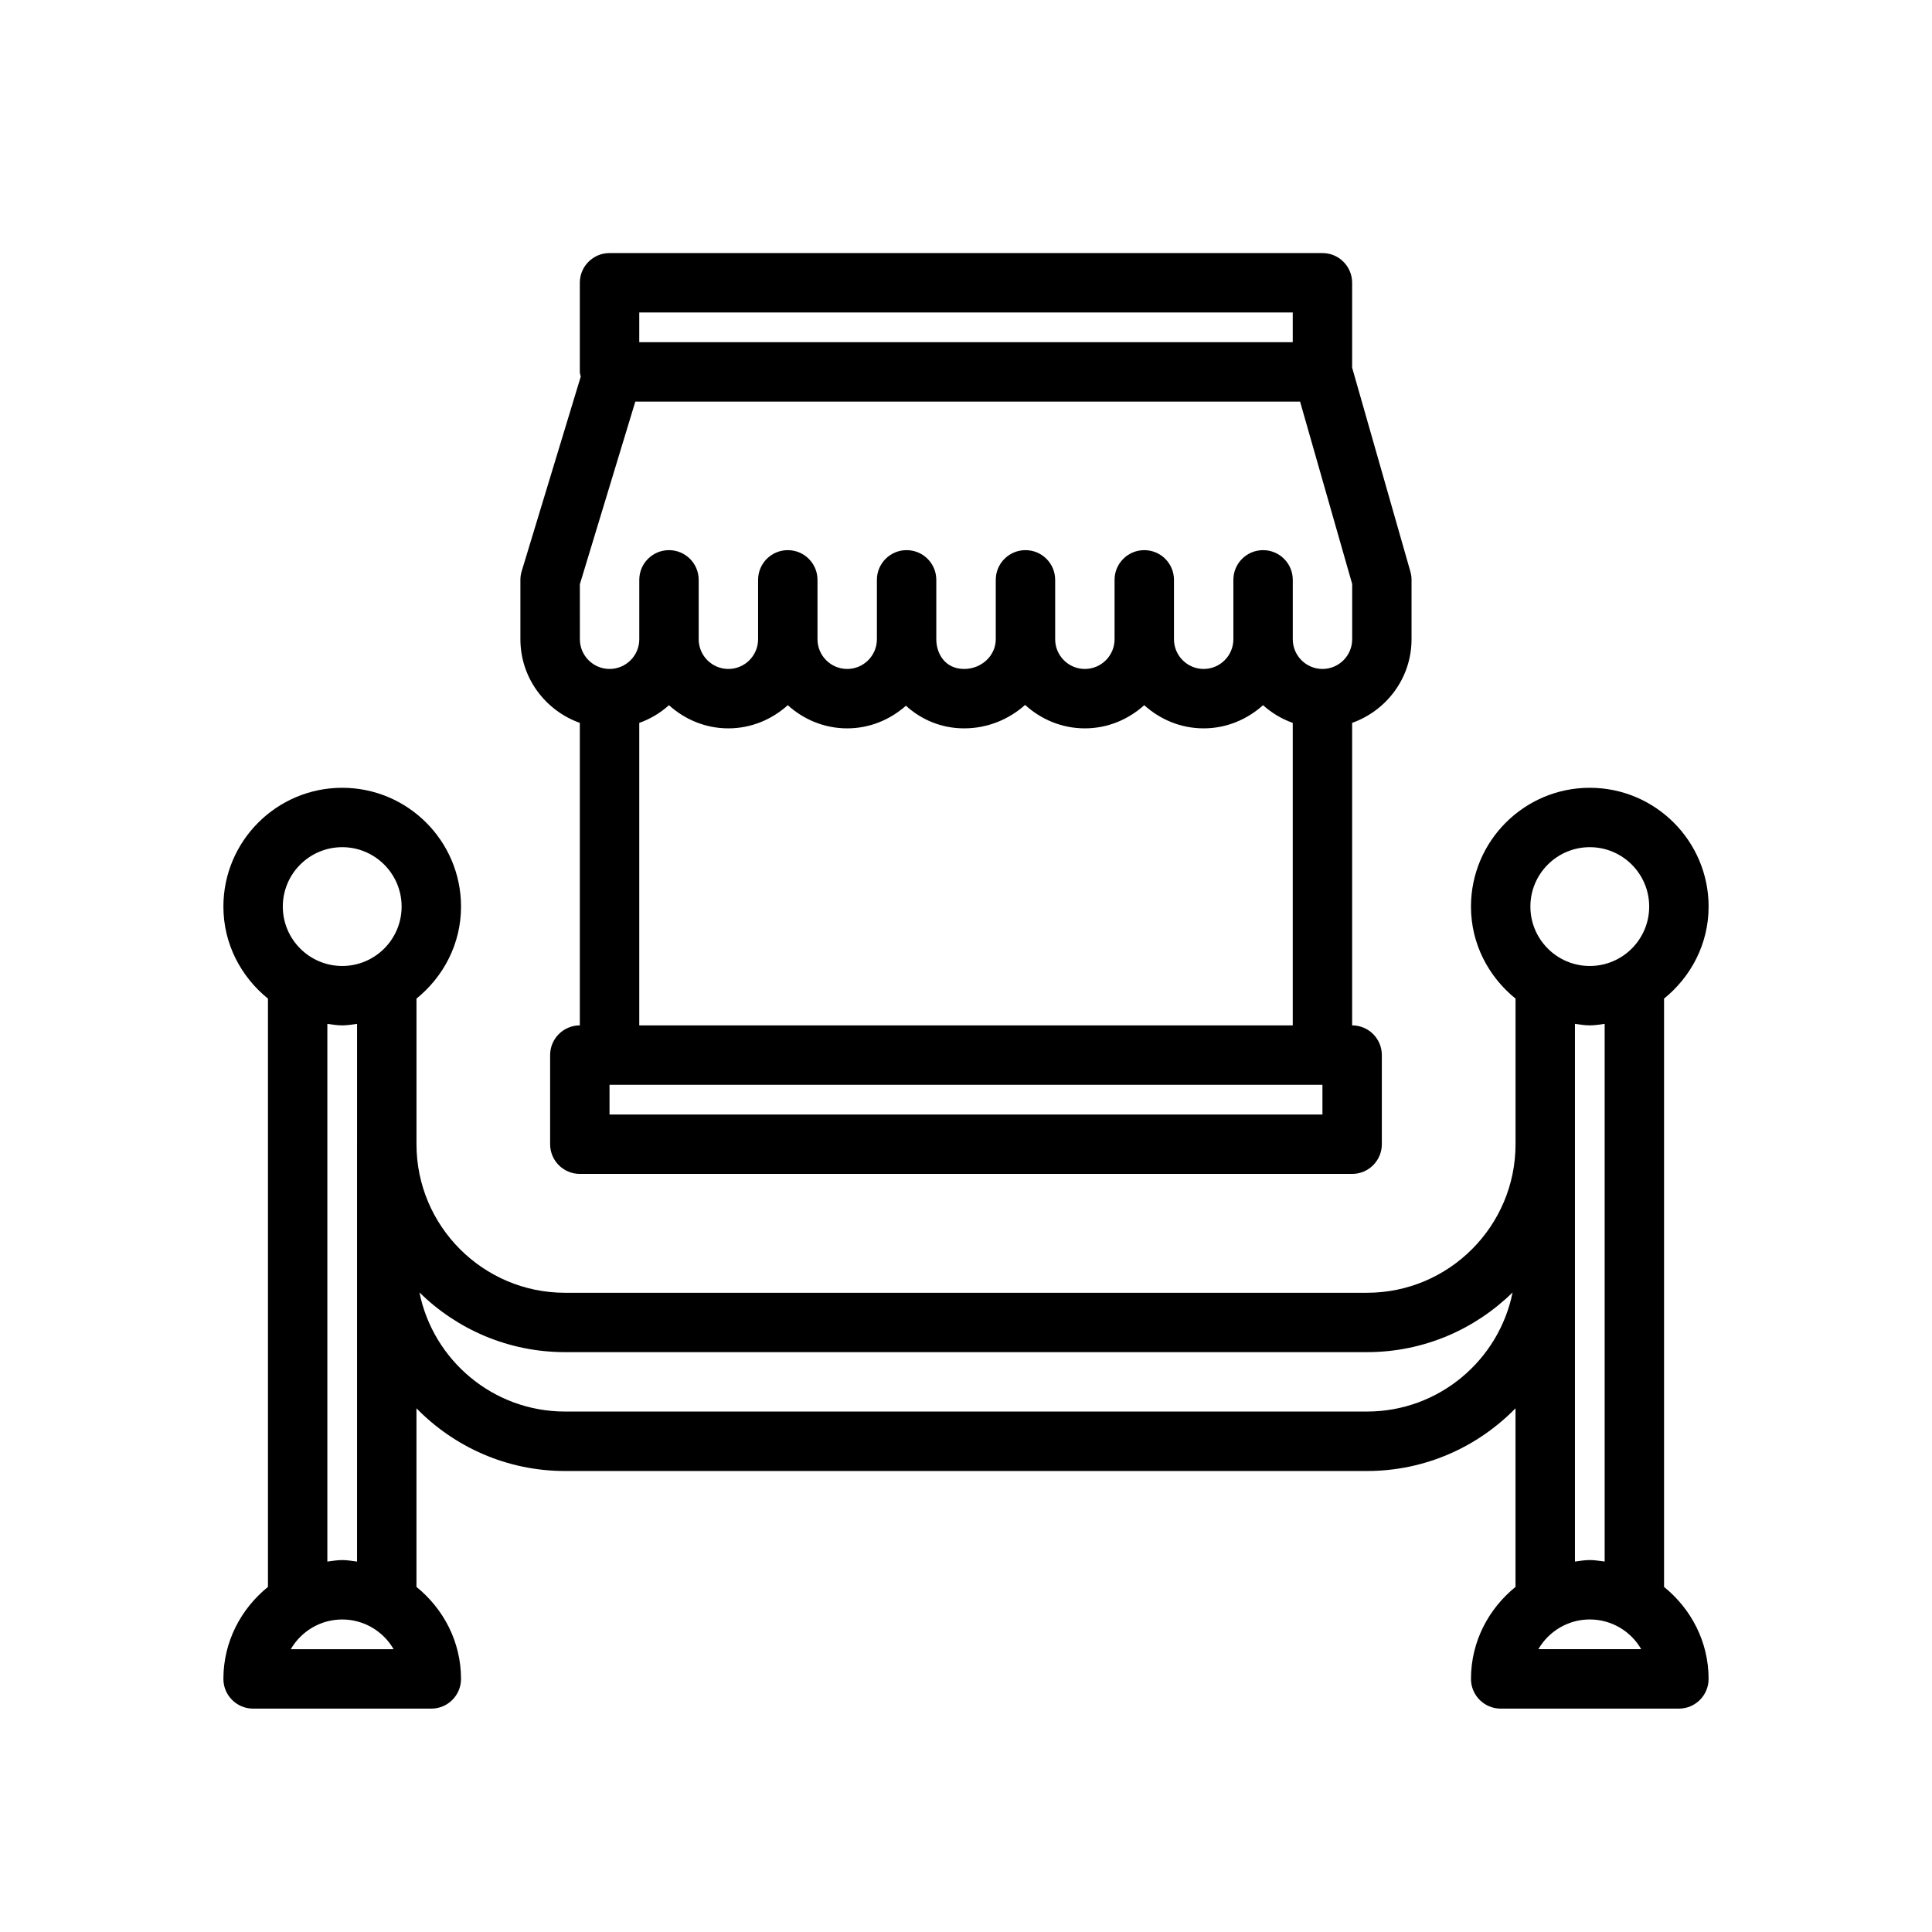 <?xml version="1.0" encoding="UTF-8"?>
<!-- Uploaded to: SVG Repo, www.svgrepo.com, Generator: SVG Repo Mixer Tools -->
<svg fill="#000000" width="800px" height="800px" version="1.1" viewBox="144 144 512 512" xmlns="http://www.w3.org/2000/svg">
 <g>
  <path d="m297.66 335.57v80.168c-4.352 0-7.871 3.527-7.871 7.871v23.617c0 4.344 3.519 7.871 7.871 7.871h204.67c4.352 0 7.871-3.527 7.871-7.871v-23.617c0-4.344-3.519-7.871-7.871-7.871v-80.168c9.141-3.258 15.742-11.918 15.742-22.168v-15.742c0-0.73-0.102-1.465-0.301-2.164l-15.441-54.059v-22.5c0-4.344-3.519-7.871-7.871-7.871h-188.93c-4.352 0-7.871 3.527-7.871 7.871v23.617c0 0.441 0.18 0.82 0.25 1.242l-15.656 51.578c-0.223 0.742-0.34 1.504-0.34 2.285v15.742c0 10.25 6.606 18.91 15.746 22.168zm196.8 103.79h-188.93v-7.871h188.93zm-181.05-23.617v-80.168c2.945-1.047 5.598-2.637 7.871-4.691 4.188 3.777 9.676 6.141 15.742 6.141 6.07 0 11.555-2.371 15.742-6.141 4.188 3.777 9.676 6.141 15.742 6.141 5.992 0 11.398-2.312 15.57-6 4.078 3.707 9.414 6 15.422 6 6.242 0 11.879-2.394 16.168-6.211 4.188 3.816 9.715 6.211 15.824 6.211 6.07 0 11.555-2.371 15.742-6.141 4.188 3.777 9.676 6.141 15.742 6.141 6.07 0 11.555-2.371 15.742-6.141 2.273 2.047 4.93 3.644 7.871 4.691l0.004 80.168zm0-188.93h173.18v7.871l-173.18 0.004zm-15.742 72.016 14.695-48.398h176.17l13.809 48.336v14.641c0 4.336-3.527 7.871-7.871 7.871s-7.871-3.535-7.871-7.871v-15.742c0-4.344-3.519-7.871-7.871-7.871-4.352 0-7.871 3.527-7.871 7.871v15.742c0 4.336-3.527 7.871-7.871 7.871s-7.871-3.535-7.871-7.871v-15.742c0-4.344-3.519-7.871-7.871-7.871-4.352 0-7.871 3.527-7.871 7.871v15.742c0 4.336-3.527 7.871-7.871 7.871s-7.871-3.535-7.871-7.871v-15.742c0-4.344-3.519-7.871-7.871-7.871-4.352 0-7.871 3.527-7.871 7.871v15.742c0 4.336-3.762 7.871-8.375 7.871-5.074 0-7.383-4.086-7.383-7.871v-15.742c0-4.344-3.519-7.871-7.871-7.871-4.352 0-7.871 3.527-7.871 7.871v15.742c0 4.336-3.527 7.871-7.871 7.871s-7.871-3.535-7.871-7.871v-15.742c0-4.344-3.519-7.871-7.871-7.871-4.352 0-7.871 3.527-7.871 7.871v15.742c0 4.336-3.527 7.871-7.871 7.871s-7.871-3.535-7.871-7.871v-15.742c0-4.344-3.519-7.871-7.871-7.871-4.352 0-7.871 3.527-7.871 7.871v15.742c0 4.336-3.527 7.871-7.871 7.871s-7.871-3.535-7.871-7.871z"/>
  <path d="m584.99 564.55v-155.91c7.141-5.777 11.809-14.5 11.809-24.379 0-17.367-14.121-31.488-31.488-31.488s-31.488 14.121-31.488 31.488c0 9.879 4.668 18.602 11.809 24.379v38.598c0 21.703-17.656 39.359-39.359 39.359h-212.54c-21.703 0-39.359-17.656-39.359-39.359v-38.598c7.137-5.777 11.805-14.5 11.805-24.379 0-17.367-14.121-31.488-31.488-31.488s-31.488 14.121-31.488 31.488c0 9.879 4.668 18.602 11.809 24.379v155.91c-7.141 5.777-11.809 14.5-11.809 24.379 0 4.344 3.519 7.871 7.871 7.871h47.23c4.352 0 7.871-3.527 7.871-7.871 0-9.879-4.668-18.602-11.809-24.379v-47.336c10.012 10.234 23.945 16.617 39.359 16.617h212.54c15.414 0 29.348-6.375 39.359-16.617v47.336c-7.133 5.777-11.801 14.5-11.801 24.379 0 4.344 3.519 7.871 7.871 7.871h47.23c4.352 0 7.871-3.527 7.871-7.871 0.004-9.879-4.664-18.602-11.805-24.379zm-19.68-196.04c8.684 0 15.742 7.062 15.742 15.742 0 8.684-7.062 15.742-15.742 15.742-8.684 0-15.742-7.062-15.742-15.742-0.004-8.684 7.059-15.742 15.742-15.742zm-330.62 0c8.684 0 15.742 7.062 15.742 15.742 0 8.684-7.062 15.742-15.742 15.742-8.684 0-15.742-7.062-15.742-15.742-0.004-8.684 7.059-15.742 15.742-15.742zm-13.629 212.54c2.723-4.699 7.809-7.871 13.625-7.871s10.91 3.172 13.625 7.871zm17.562-23.215c-1.305-0.164-2.59-0.402-3.934-0.402-1.348 0-2.629 0.234-3.938 0.402v-142.5c1.309 0.168 2.59 0.402 3.938 0.402s2.629-0.234 3.938-0.402v30.906l-0.004 0.984zm267.65-39.762h-212.54c-19.035 0-34.945-13.586-38.574-31.559 9.949 9.77 23.562 15.816 38.574 15.816h212.54c15.012 0 28.621-6.047 38.574-15.816-3.629 17.973-19.539 31.559-38.574 31.559zm55.105-102.74c1.309 0.168 2.59 0.402 3.938 0.402s2.629-0.234 3.938-0.402v142.49c-1.309-0.156-2.594-0.395-3.938-0.395-1.348 0-2.629 0.234-3.938 0.402zm-9.691 165.71c2.723-4.699 7.809-7.871 13.625-7.871s10.91 3.172 13.625 7.871z"/>
 </g>
</svg>